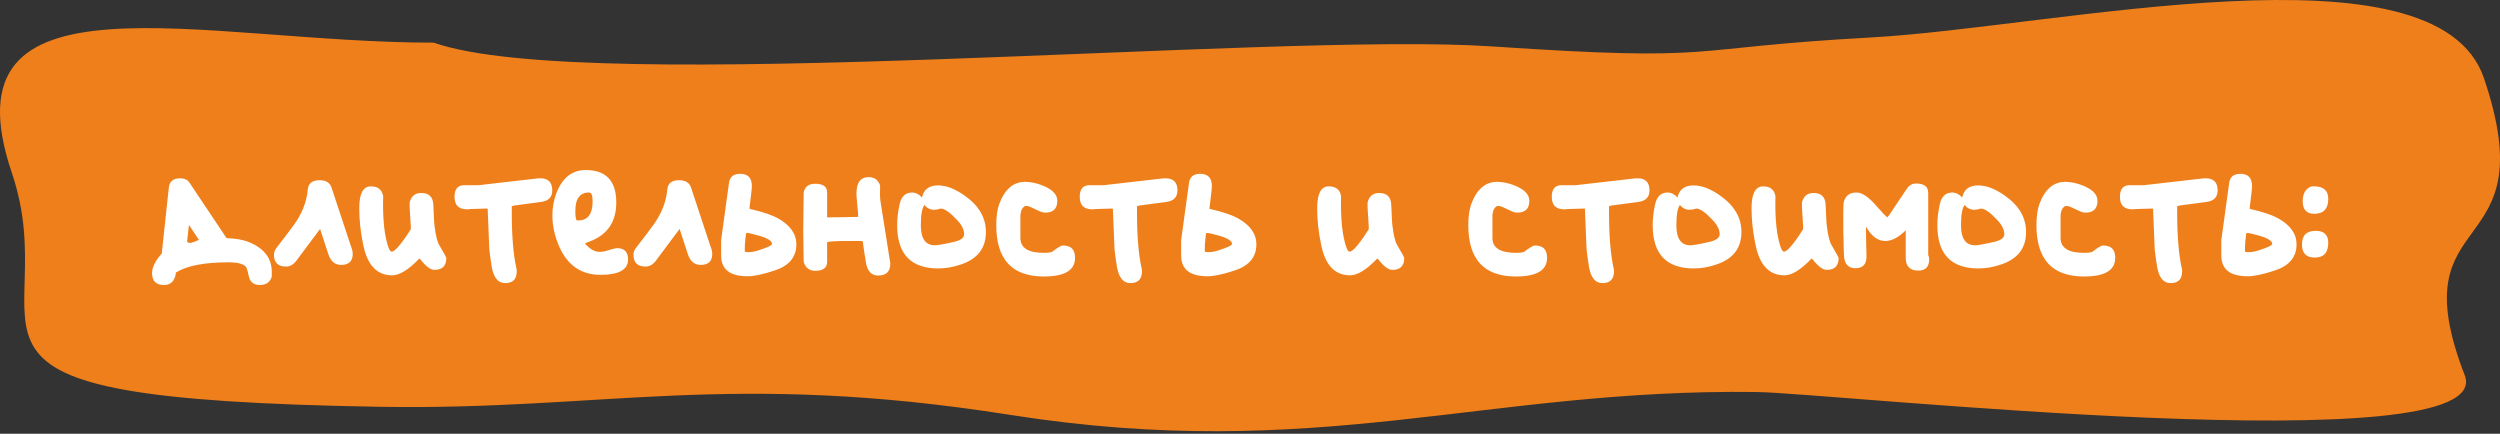 <?xml version="1.0" encoding="UTF-8"?> <svg xmlns="http://www.w3.org/2000/svg" width="317" height="55" viewBox="0 0 317 55" fill="none"><rect x="0" y="0" width="317" height="55" fill="#333333" stroke="none"/><path fill-rule="evenodd" clip-rule="evenodd" d="M54.995 5.409C25.404 5.409 -7.472 -4.574 1.505 21.926C8.589 42.84 -13.328 50.532 48.08 51.581C76.534 52.068 92.337 46.968 128.128 52.611C166.95 58.732 188.195 49.265 222.689 49.705C232.293 49.827 316.971 59.042 312.527 47.581C303.971 25.518 323.024 33.68 314.963 9.913C308.925 -7.89 260.807 3.456 237.159 4.755C212.58 6.104 218.87 7.882 189.089 5.88C161.304 4.014 74.498 12.269 54.995 5.409Z" fill="#EF7F1A"></path><path d="M20.51 32.15L21.41 23.75C21.5 23 21.98 22.61 22.85 22.61C23.39 22.61 23.78 22.79 24.02 23.15L28.67 30.11L28.76 30.2C29.9 30.23 30.86 30.41 31.61 30.71C33.5 31.52 34.46 32.75 34.46 34.46V35.09C34.25 35.78 33.74 36.14 32.93 36.14C32.12 36.14 31.67 35.72 31.52 34.91C31.4 34.31 31.28 33.95 31.16 33.8C30.8 33.44 30.08 33.26 29 33.26C25.97 33.26 23.72 33.68 22.31 34.55C22.19 35.6 21.68 36.14 20.81 36.14C19.79 36.14 19.28 35.63 19.28 34.64C19.28 33.89 19.7 33.05 20.51 32.15ZM23.96 28.52L23.72 30.65L23.81 30.71C23.96 30.89 24.44 30.8 25.22 30.41L23.96 28.52ZM34.737 32.3C34.737 31.97 34.857 31.67 35.127 31.34C36.117 30.05 36.837 29.12 37.287 28.49C38.277 27.11 38.877 25.64 39.027 24.05C39.087 23.24 39.597 22.85 40.527 22.85C41.307 22.85 41.817 23.15 42.027 23.75L44.487 31.19C44.637 31.55 44.727 31.88 44.727 32.18C44.727 33.11 44.247 33.59 43.257 33.59C42.477 33.59 41.937 33.14 41.637 32.24L40.587 29.03L37.587 33.05C37.197 33.56 36.777 33.8 36.267 33.8C35.247 33.8 34.737 33.29 34.737 32.3ZM45.554 26.39C45.554 24.56 46.034 23.63 47.024 23.63C47.924 23.63 48.434 24.05 48.584 24.86C48.524 27.29 48.674 29.21 49.034 30.62C49.244 31.49 49.454 31.91 49.664 31.91C49.874 31.91 50.234 31.64 50.684 31.07C51.254 30.38 51.704 29.69 52.094 29.06V28.91V28.76C52.004 27.29 51.944 26.45 51.944 26.3V25.67C52.154 24.86 52.634 24.47 53.414 24.47C54.374 24.47 54.884 24.95 54.944 25.91C54.974 26.78 55.004 27.41 55.034 27.86C55.034 28.07 55.064 28.31 55.094 28.61C55.244 29.87 55.454 30.68 55.694 31.07C56.294 32.09 56.594 32.63 56.594 32.72C56.594 33.71 56.084 34.22 55.094 34.22C54.584 34.22 53.984 33.77 53.294 32.87C53.264 32.84 53.204 32.81 53.174 32.81H53.144C51.794 34.22 50.654 34.91 49.724 34.91C47.774 34.91 46.544 33.59 46.034 30.92C45.704 29.33 45.554 27.83 45.554 26.39ZM58.895 23.48H60.695L68.285 22.61H68.525C69.515 22.61 70.025 23.12 70.025 24.14C70.025 25.01 69.545 25.49 68.585 25.61C67.475 25.76 66.335 25.91 65.195 26.06L64.895 26.15V27.05C64.895 30.02 65.105 32.39 65.495 34.1C65.525 34.19 65.525 34.28 65.525 34.37C65.525 35.39 65.045 35.9 64.055 35.9C63.155 35.9 62.585 35.21 62.345 33.8C62.165 32.66 62.075 31.94 62.045 31.61L61.835 26.45H61.655H61.445C60.605 26.48 59.975 26.51 59.585 26.51C59.525 26.54 59.405 26.54 59.195 26.54C58.145 26.54 57.635 26 57.635 24.95C57.635 23.96 58.055 23.48 58.895 23.48ZM70.043 27.32C70.043 26.39 70.193 25.49 70.493 24.65C71.243 22.58 72.503 21.56 74.273 21.56C76.853 21.56 78.143 22.94 78.143 25.67C78.143 28.16 77.003 29.81 74.693 30.65C74.363 30.77 74.183 30.86 74.183 30.89C74.783 31.58 75.413 31.94 76.043 31.94C76.313 31.94 76.523 31.91 76.733 31.85C77.603 31.58 78.113 31.46 78.203 31.46C79.163 31.46 79.643 31.94 79.643 32.9C79.643 34.19 78.473 34.85 76.163 34.85C73.733 34.85 71.993 33.68 70.943 31.34C70.343 29.99 70.043 28.64 70.043 27.32ZM72.953 26.78C72.953 27.44 73.013 27.83 73.133 27.95H73.313C74.543 27.95 75.143 27.14 75.143 25.52C75.143 24.77 74.993 24.41 74.693 24.41C73.523 24.41 72.953 25.19 72.953 26.78ZM80.323 32.3C80.323 31.97 80.443 31.67 80.713 31.34C81.703 30.05 82.423 29.12 82.873 28.49C83.863 27.11 84.463 25.64 84.613 24.05C84.673 23.24 85.183 22.85 86.113 22.85C86.893 22.85 87.403 23.15 87.613 23.75L90.073 31.19C90.223 31.55 90.313 31.88 90.313 32.18C90.313 33.11 89.833 33.59 88.843 33.59C88.063 33.59 87.523 33.14 87.223 32.24L86.173 29.03L83.173 33.05C82.783 33.56 82.363 33.8 81.853 33.8C80.833 33.8 80.323 33.29 80.323 32.3ZM91.44 32.39V30.44L92.43 23.24C92.52 22.43 93 22.04 93.87 22.04C94.86 22.04 95.34 22.58 95.34 23.63C95.34 23.78 95.25 24.68 95.04 26.33V26.39V26.48C96.75 26.87 97.95 27.29 98.64 27.68C100.2 28.55 100.98 29.66 100.98 30.98C100.98 32.57 100.08 33.68 98.28 34.28C96.75 34.79 95.61 35.03 94.8 35.03C92.55 35.03 91.44 34.16 91.44 32.39ZM94.59 29.63C94.5 30.32 94.44 30.95 94.44 31.52V31.88L94.53 31.94C94.56 31.97 94.68 31.97 94.89 31.97C95.28 31.97 95.64 31.91 96.03 31.79C97.26 31.4 97.89 31.13 97.89 30.92C97.89 30.53 97.29 30.17 96.09 29.84C95.34 29.63 94.89 29.54 94.74 29.54C94.65 29.54 94.62 29.57 94.59 29.63ZM108.599 24.53C108.599 23.15 109.109 22.46 110.159 22.46C110.879 22.46 111.359 22.82 111.599 23.51C111.569 24.41 111.569 25.1 111.659 25.61L112.859 33.2C112.889 33.23 112.889 33.32 112.889 33.44C112.889 34.43 112.379 34.94 111.329 34.94C110.489 34.94 109.979 34.37 109.799 33.26C109.649 32.42 109.529 31.58 109.409 30.71L109.349 30.56H108.299H106.649C105.779 30.59 105.269 30.62 105.149 30.65L104.879 30.71V33.2C104.879 33.95 104.369 34.34 103.379 34.34C102.629 34.34 102.119 33.95 101.909 33.2C101.879 30.65 101.849 29.33 101.849 29.27C101.849 29.18 101.879 27.56 101.909 24.41C102.059 23.66 102.539 23.3 103.379 23.3C104.369 23.3 104.879 23.66 104.879 24.41V27.56C106.079 27.56 107.399 27.53 108.809 27.5V27.32V27.11C108.719 26.06 108.629 25.25 108.599 24.71V24.53ZM116.913 25.04C117.123 24.02 117.813 23.51 118.923 23.51C119.973 23.51 121.083 23.93 122.313 24.8C124.113 26.06 125.013 27.59 125.013 29.42C125.013 31.43 123.993 32.78 121.953 33.5C120.933 33.86 119.943 34.04 118.983 34.04C115.503 34.04 113.763 32.21 113.763 28.58C113.763 27.74 113.853 26.87 114.063 25.94C114.273 24.92 114.813 24.41 115.653 24.41C116.103 24.41 116.523 24.62 116.913 25.04ZM116.763 28.58C116.763 30.26 117.363 31.1 118.533 31.1C118.923 31.1 119.763 30.95 121.053 30.65C121.863 30.44 122.253 30.14 122.253 29.69C122.253 29.12 121.953 28.52 121.353 27.89C120.453 26.93 119.763 26.45 119.313 26.45C119.253 26.45 119.133 26.48 118.953 26.54C118.743 26.57 118.593 26.6 118.443 26.6C117.963 26.6 117.543 26.39 117.213 26C116.913 26.39 116.763 27.23 116.763 28.58ZM126.326 28.55C126.326 27.5 126.446 26.6 126.686 25.91C127.376 24.02 128.486 23.06 129.956 23.06C130.586 23.06 131.246 23.18 131.936 23.42C133.346 23.93 134.066 24.59 134.066 25.46C134.066 26.45 133.556 26.96 132.566 26.96C132.296 26.96 132.086 26.9 131.876 26.81C130.946 26.36 130.406 26.12 130.256 26.12H129.986C129.596 26.33 129.386 26.78 129.386 27.47V30.17C129.386 31.43 130.376 32.06 132.356 32.06C132.956 32.06 133.316 32 133.436 31.91C134.096 31.4 134.546 31.13 134.786 31.13C135.806 31.13 136.316 31.64 136.316 32.69C136.316 34.28 134.996 35.06 132.356 35.06C128.336 35.06 126.326 32.9 126.326 28.55ZM138.172 23.48H139.972L147.562 22.61H147.802C148.792 22.61 149.302 23.12 149.302 24.14C149.302 25.01 148.822 25.49 147.862 25.61C146.752 25.76 145.612 25.91 144.472 26.06L144.172 26.15V27.05C144.172 30.02 144.382 32.39 144.772 34.1C144.802 34.19 144.802 34.28 144.802 34.37C144.802 35.39 144.322 35.9 143.332 35.9C142.432 35.9 141.862 35.21 141.622 33.8C141.442 32.66 141.352 31.94 141.322 31.61L141.112 26.45H140.932H140.722C139.882 26.48 139.252 26.51 138.862 26.51C138.802 26.54 138.682 26.54 138.472 26.54C137.422 26.54 136.912 26 136.912 24.95C136.912 23.96 137.332 23.48 138.172 23.48ZM149.77 32.39V30.44L150.76 23.24C150.85 22.43 151.33 22.04 152.2 22.04C153.19 22.04 153.67 22.58 153.67 23.63C153.67 23.78 153.58 24.68 153.37 26.33V26.39V26.48C155.08 26.87 156.28 27.29 156.97 27.68C158.53 28.55 159.31 29.66 159.31 30.98C159.31 32.57 158.41 33.68 156.61 34.28C155.08 34.79 153.94 35.03 153.13 35.03C150.88 35.03 149.77 34.16 149.77 32.39ZM152.92 29.63C152.83 30.32 152.77 30.95 152.77 31.52V31.88L152.86 31.94C152.89 31.97 153.01 31.97 153.22 31.97C153.61 31.97 153.97 31.91 154.36 31.79C155.59 31.4 156.22 31.13 156.22 30.92C156.22 30.53 155.62 30.17 154.42 29.84C153.67 29.63 153.22 29.54 153.07 29.54C152.98 29.54 152.95 29.57 152.92 29.63ZM167.019 26.39C167.019 24.56 167.499 23.63 168.489 23.63C169.389 23.63 169.899 24.05 170.049 24.86C169.989 27.29 170.139 29.21 170.499 30.62C170.709 31.49 170.919 31.91 171.129 31.91C171.339 31.91 171.699 31.64 172.149 31.07C172.719 30.38 173.169 29.69 173.559 29.06V28.91V28.76C173.469 27.29 173.409 26.45 173.409 26.3V25.67C173.619 24.86 174.099 24.47 174.879 24.47C175.839 24.47 176.349 24.95 176.409 25.91C176.439 26.78 176.469 27.41 176.499 27.86C176.499 28.07 176.529 28.31 176.559 28.61C176.709 29.87 176.919 30.68 177.159 31.07C177.759 32.09 178.059 32.63 178.059 32.72C178.059 33.71 177.549 34.22 176.559 34.22C176.049 34.22 175.449 33.77 174.759 32.87C174.729 32.84 174.669 32.81 174.639 32.81H174.609C173.259 34.22 172.119 34.91 171.189 34.91C169.239 34.91 168.009 33.59 167.499 30.92C167.169 29.33 167.019 27.83 167.019 26.39ZM186.18 28.55C186.18 27.5 186.3 26.6 186.54 25.91C187.23 24.02 188.34 23.06 189.81 23.06C190.44 23.06 191.1 23.18 191.79 23.42C193.2 23.93 193.92 24.59 193.92 25.46C193.92 26.45 193.41 26.96 192.42 26.96C192.15 26.96 191.94 26.9 191.73 26.81C190.8 26.36 190.26 26.12 190.11 26.12H189.84C189.45 26.33 189.24 26.78 189.24 27.47V30.17C189.24 31.43 190.23 32.06 192.21 32.06C192.81 32.06 193.17 32 193.29 31.91C193.95 31.4 194.4 31.13 194.64 31.13C195.66 31.13 196.17 31.64 196.17 32.69C196.17 34.28 194.85 35.06 192.21 35.06C188.19 35.06 186.18 32.9 186.18 28.55ZM198.026 23.48H199.826L207.416 22.61H207.656C208.646 22.61 209.156 23.12 209.156 24.14C209.156 25.01 208.676 25.49 207.716 25.61C206.606 25.76 205.466 25.91 204.326 26.06L204.026 26.15V27.05C204.026 30.02 204.236 32.39 204.626 34.1C204.656 34.19 204.656 34.28 204.656 34.37C204.656 35.39 204.176 35.9 203.186 35.9C202.286 35.9 201.716 35.21 201.476 33.8C201.296 32.66 201.206 31.94 201.176 31.61L200.966 26.45H200.786H200.576C199.736 26.48 199.106 26.51 198.716 26.51C198.656 26.54 198.536 26.54 198.326 26.54C197.276 26.54 196.766 26 196.766 24.95C196.766 23.96 197.186 23.48 198.026 23.48ZM212.713 25.04C212.923 24.02 213.613 23.51 214.723 23.51C215.773 23.51 216.883 23.93 218.113 24.8C219.913 26.06 220.813 27.59 220.813 29.42C220.813 31.43 219.793 32.78 217.753 33.5C216.733 33.86 215.743 34.04 214.783 34.04C211.303 34.04 209.563 32.21 209.563 28.58C209.563 27.74 209.653 26.87 209.863 25.94C210.073 24.92 210.613 24.41 211.453 24.41C211.903 24.41 212.323 24.62 212.713 25.04ZM212.563 28.58C212.563 30.26 213.163 31.1 214.333 31.1C214.723 31.1 215.563 30.95 216.853 30.65C217.663 30.44 218.053 30.14 218.053 29.69C218.053 29.12 217.753 28.52 217.153 27.89C216.253 26.93 215.563 26.45 215.113 26.45C215.053 26.45 214.933 26.48 214.753 26.54C214.543 26.57 214.393 26.6 214.243 26.6C213.763 26.6 213.343 26.39 213.013 26C212.713 26.39 212.563 27.23 212.563 28.58ZM222.097 26.39C222.097 24.56 222.577 23.63 223.567 23.63C224.467 23.63 224.977 24.05 225.127 24.86C225.067 27.29 225.217 29.21 225.577 30.62C225.787 31.49 225.997 31.91 226.207 31.91C226.417 31.91 226.777 31.64 227.227 31.07C227.797 30.38 228.247 29.69 228.637 29.06V28.91V28.76C228.547 27.29 228.487 26.45 228.487 26.3V25.67C228.697 24.86 229.177 24.47 229.957 24.47C230.917 24.47 231.427 24.95 231.487 25.91C231.517 26.78 231.547 27.41 231.577 27.86C231.577 28.07 231.607 28.31 231.637 28.61C231.787 29.87 231.997 30.68 232.237 31.07C232.837 32.09 233.137 32.63 233.137 32.72C233.137 33.71 232.627 34.22 231.637 34.22C231.127 34.22 230.527 33.77 229.837 32.87C229.807 32.84 229.747 32.81 229.717 32.81H229.687C228.337 34.22 227.197 34.91 226.267 34.91C224.317 34.91 223.087 33.59 222.577 30.92C222.247 29.33 222.097 27.83 222.097 26.39ZM239.308 27.56L239.518 27.32L241.768 23.96C242.068 23.51 242.458 23.27 242.938 23.27C243.988 23.27 244.498 23.66 244.498 24.47V32.36C244.588 32.51 244.618 32.69 244.618 32.87C244.618 33.83 244.168 34.31 243.238 34.31C242.188 34.31 241.648 33.77 241.648 32.72V29.21C240.718 30.11 239.878 30.56 239.068 30.56C238.138 30.56 237.328 29.99 236.668 28.82H236.608C236.608 29.81 236.638 31.01 236.668 32.42V32.54C236.668 33.53 236.188 34.01 235.258 34.01C234.358 34.01 233.878 33.47 233.818 32.42C233.788 31.64 233.758 30.89 233.758 30.17C233.728 29.96 233.728 29.24 233.728 27.95C233.728 27.23 233.728 26.51 233.758 25.76C233.938 24.86 234.478 24.41 235.408 24.41C236.128 24.41 236.998 25.01 238.018 26.21C238.648 26.93 239.068 27.38 239.308 27.56ZM248.807 25.04C249.017 24.02 249.707 23.51 250.817 23.51C251.867 23.51 252.977 23.93 254.207 24.8C256.007 26.06 256.907 27.59 256.907 29.42C256.907 31.43 255.887 32.78 253.847 33.5C252.827 33.86 251.837 34.04 250.877 34.04C247.397 34.04 245.657 32.21 245.657 28.58C245.657 27.74 245.747 26.87 245.957 25.94C246.167 24.92 246.707 24.41 247.547 24.41C247.997 24.41 248.417 24.62 248.807 25.04ZM248.657 28.58C248.657 30.26 249.257 31.1 250.427 31.1C250.817 31.1 251.657 30.95 252.947 30.65C253.757 30.44 254.147 30.14 254.147 29.69C254.147 29.12 253.847 28.52 253.247 27.89C252.347 26.93 251.657 26.45 251.207 26.45C251.147 26.45 251.027 26.48 250.847 26.54C250.637 26.57 250.487 26.6 250.337 26.6C249.857 26.6 249.437 26.39 249.107 26C248.807 26.39 248.657 27.23 248.657 28.58ZM258.221 28.55C258.221 27.5 258.341 26.6 258.581 25.91C259.271 24.02 260.381 23.06 261.851 23.06C262.481 23.06 263.141 23.18 263.831 23.42C265.241 23.93 265.961 24.59 265.961 25.46C265.961 26.45 265.451 26.96 264.461 26.96C264.191 26.96 263.981 26.9 263.771 26.81C262.841 26.36 262.301 26.12 262.151 26.12H261.881C261.491 26.33 261.281 26.78 261.281 27.47V30.17C261.281 31.43 262.271 32.06 264.251 32.06C264.851 32.06 265.211 32 265.331 31.91C265.991 31.4 266.441 31.13 266.681 31.13C267.701 31.13 268.211 31.64 268.211 32.69C268.211 34.28 266.891 35.06 264.251 35.06C260.231 35.06 258.221 32.9 258.221 28.55ZM270.067 23.48H271.867L279.457 22.61H279.697C280.687 22.61 281.197 23.12 281.197 24.14C281.197 25.01 280.717 25.49 279.757 25.61C278.647 25.76 277.507 25.91 276.367 26.06L276.067 26.15V27.05C276.067 30.02 276.277 32.39 276.667 34.1C276.697 34.19 276.697 34.28 276.697 34.37C276.697 35.39 276.217 35.9 275.227 35.9C274.327 35.9 273.757 35.21 273.517 33.8C273.337 32.66 273.247 31.94 273.217 31.61L273.007 26.45H272.827H272.617C271.777 26.48 271.147 26.51 270.757 26.51C270.697 26.54 270.577 26.54 270.367 26.54C269.317 26.54 268.807 26 268.807 24.95C268.807 23.96 269.227 23.48 270.067 23.48ZM281.664 32.39V30.44L282.654 23.24C282.744 22.43 283.224 22.04 284.094 22.04C285.084 22.04 285.564 22.58 285.564 23.63C285.564 23.78 285.474 24.68 285.264 26.33V26.39V26.48C286.974 26.87 288.174 27.29 288.864 27.68C290.424 28.55 291.204 29.66 291.204 30.98C291.204 32.57 290.304 33.68 288.504 34.28C286.974 34.79 285.834 35.03 285.024 35.03C282.774 35.03 281.664 34.16 281.664 32.39ZM284.814 29.63C284.724 30.32 284.664 30.95 284.664 31.52V31.88L284.754 31.94C284.784 31.97 284.904 31.97 285.114 31.97C285.504 31.97 285.864 31.91 286.254 31.79C287.484 31.4 288.114 31.13 288.114 30.92C288.114 30.53 287.514 30.17 286.314 29.84C285.564 29.63 285.114 29.54 284.964 29.54C284.874 29.54 284.844 29.57 284.814 29.63ZM291.983 25.52C291.983 24.56 292.343 23.93 293.033 23.66C293.183 23.63 293.303 23.63 293.453 23.63C294.623 23.63 295.223 24.17 295.223 25.22C295.223 26.48 294.623 27.11 293.453 27.11C292.463 27.11 291.983 26.57 291.983 25.52ZM291.893 31.01C291.893 29.84 292.463 29.27 293.633 29.27C294.683 29.27 295.223 29.78 295.223 30.77C295.223 32.03 294.653 32.66 293.513 32.66C292.433 32.66 291.893 32.12 291.893 31.01Z" fill="white"></path></svg> 